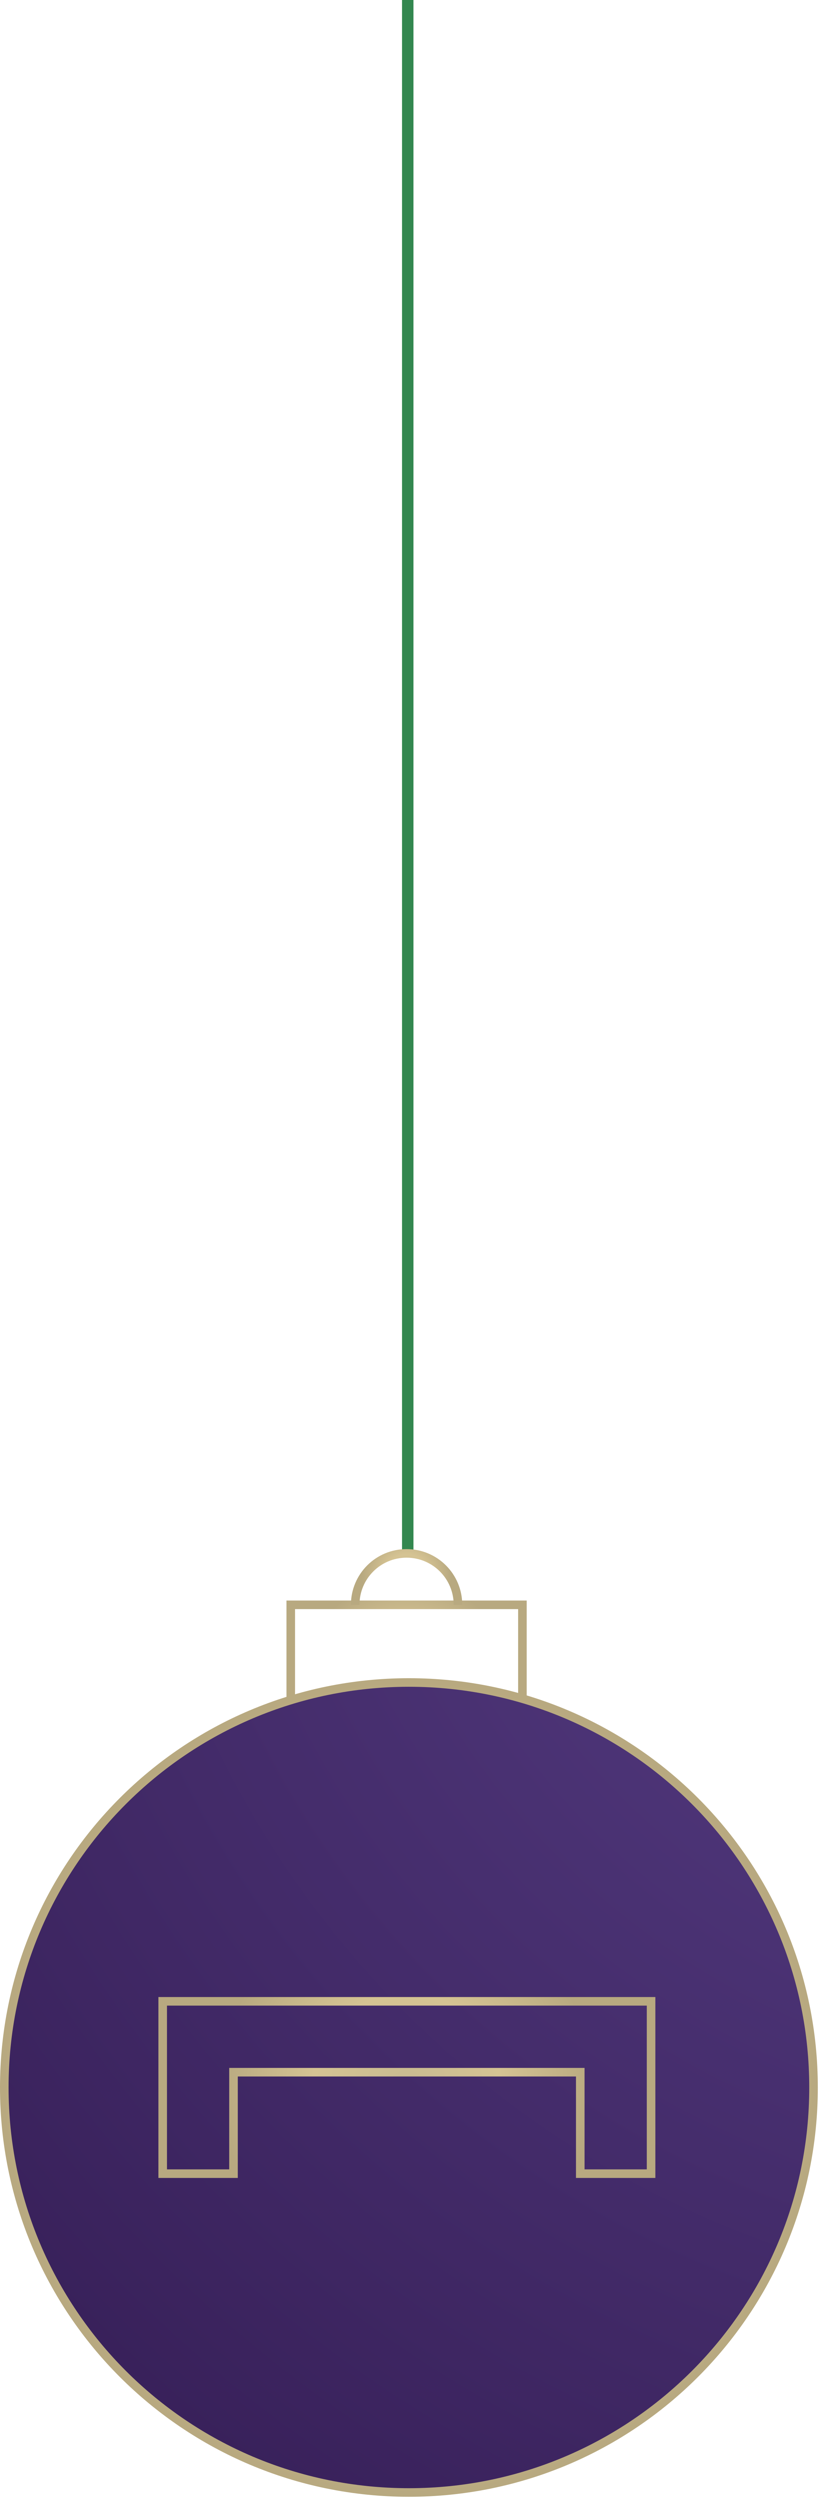 <?xml version="1.0" encoding="UTF-8"?> <svg xmlns="http://www.w3.org/2000/svg" width="144" height="437" viewBox="0 0 144 437" fill="none"><path d="M91.405 280.531H50.874V307.681H91.405V280.531Z" stroke="url(#paint0_radial_16_171)" stroke-width="1.5" stroke-miterlimit="10"></path><path d="M71.139 435.699C110.239 435.699 141.936 404.002 141.936 364.903C141.936 325.803 110.239 294.106 71.139 294.106C32.04 294.106 0.343 325.803 0.343 364.903C0.343 404.002 32.04 435.699 71.139 435.699Z" fill="url(#paint1_radial_16_171)"></path><path d="M71.343 272L71.343 0" stroke="url(#paint2_linear_16_171)" stroke-width="2" stroke-miterlimit="10"></path><path d="M13.334 323.575H129.051" stroke="url(#paint3_radial_16_171)" stroke-width="1.5" stroke-miterlimit="10"></path><path d="M13.246 406.23H129.051" stroke="url(#paint4_radial_16_171)" stroke-width="1.5" stroke-miterlimit="10"></path><path d="M80.13 280.531C80.13 275.558 76.113 271.54 71.139 271.54C66.166 271.54 62.148 275.558 62.148 280.531" stroke="url(#paint5_radial_16_171)" stroke-width="1.5" stroke-miterlimit="10"></path><path d="M71.546 435.699C110.646 435.699 142.343 404.002 142.343 364.903C142.343 325.803 110.646 294.106 71.546 294.106C32.447 294.106 0.75 325.803 0.75 364.903C0.75 404.002 32.447 435.699 71.546 435.699Z" stroke="url(#paint6_radial_16_171)" stroke-width="1.5" stroke-miterlimit="10"></path><path d="M28.467 349.841V379.965H40.856V362.23H101.529V379.965H113.918V349.841H28.467Z" stroke="url(#paint7_radial_16_171)" stroke-width="1.5" stroke-miterlimit="10"></path><defs><radialGradient id="paint0_radial_16_171" cx="0" cy="0" r="1" gradientUnits="userSpaceOnUse" gradientTransform="translate(71.139 294.106) scale(18.124 18.124)"><stop stop-color="#C8BB91"></stop><stop offset="0.5" stop-color="#D5C393"></stop><stop offset="1" stop-color="#B8A980"></stop></radialGradient><radialGradient id="paint1_radial_16_171" cx="0" cy="0" r="1" gradientUnits="userSpaceOnUse" gradientTransform="translate(193.582 228.991) scale(346.938)"><stop stop-color="#5B428B"></stop><stop offset="1" stop-color="#2C1549"></stop></radialGradient><linearGradient id="paint2_linear_16_171" x1="-nan" y1="-nan" x2="-nan" y2="-nan" gradientUnits="userSpaceOnUse"><stop stop-color="#33874F"></stop><stop offset="1" stop-color="#267F42"></stop></linearGradient><radialGradient id="paint3_radial_16_171" cx="0" cy="0" r="1" gradientUnits="userSpaceOnUse" gradientTransform="translate(-nan -nan) rotate(-nan) scale(-nan -nan)"><stop stop-color="#C8BB91"></stop><stop offset="0.5" stop-color="#D5C393"></stop><stop offset="1" stop-color="#B8A980"></stop></radialGradient><radialGradient id="paint4_radial_16_171" cx="0" cy="0" r="1" gradientUnits="userSpaceOnUse" gradientTransform="translate(-nan -nan) rotate(-nan) scale(-nan -nan)"><stop stop-color="#C8BB91"></stop><stop offset="0.5" stop-color="#D5C393"></stop><stop offset="1" stop-color="#B8A980"></stop></radialGradient><radialGradient id="paint5_radial_16_171" cx="0" cy="0" r="1" gradientUnits="userSpaceOnUse" gradientTransform="translate(71.139 275.593) scale(7.805 7.805)"><stop stop-color="#C8BB91"></stop><stop offset="0.5" stop-color="#D5C393"></stop><stop offset="1" stop-color="#B8A980"></stop></radialGradient><radialGradient id="paint6_radial_16_171" cx="0" cy="0" r="1" gradientUnits="userSpaceOnUse" gradientTransform="translate(71.546 364.903) scale(71.681)"><stop stop-color="#C8BB91"></stop><stop offset="0.5" stop-color="#D5C393"></stop><stop offset="1" stop-color="#B8A980"></stop></radialGradient><radialGradient id="paint7_radial_16_171" cx="0" cy="0" r="1" gradientUnits="userSpaceOnUse" gradientTransform="translate(71.192 364.903) scale(32.832 32.832)"><stop stop-color="#C8BB91"></stop><stop offset="0.5" stop-color="#D5C393"></stop><stop offset="1" stop-color="#B8A980"></stop></radialGradient></defs></svg> 